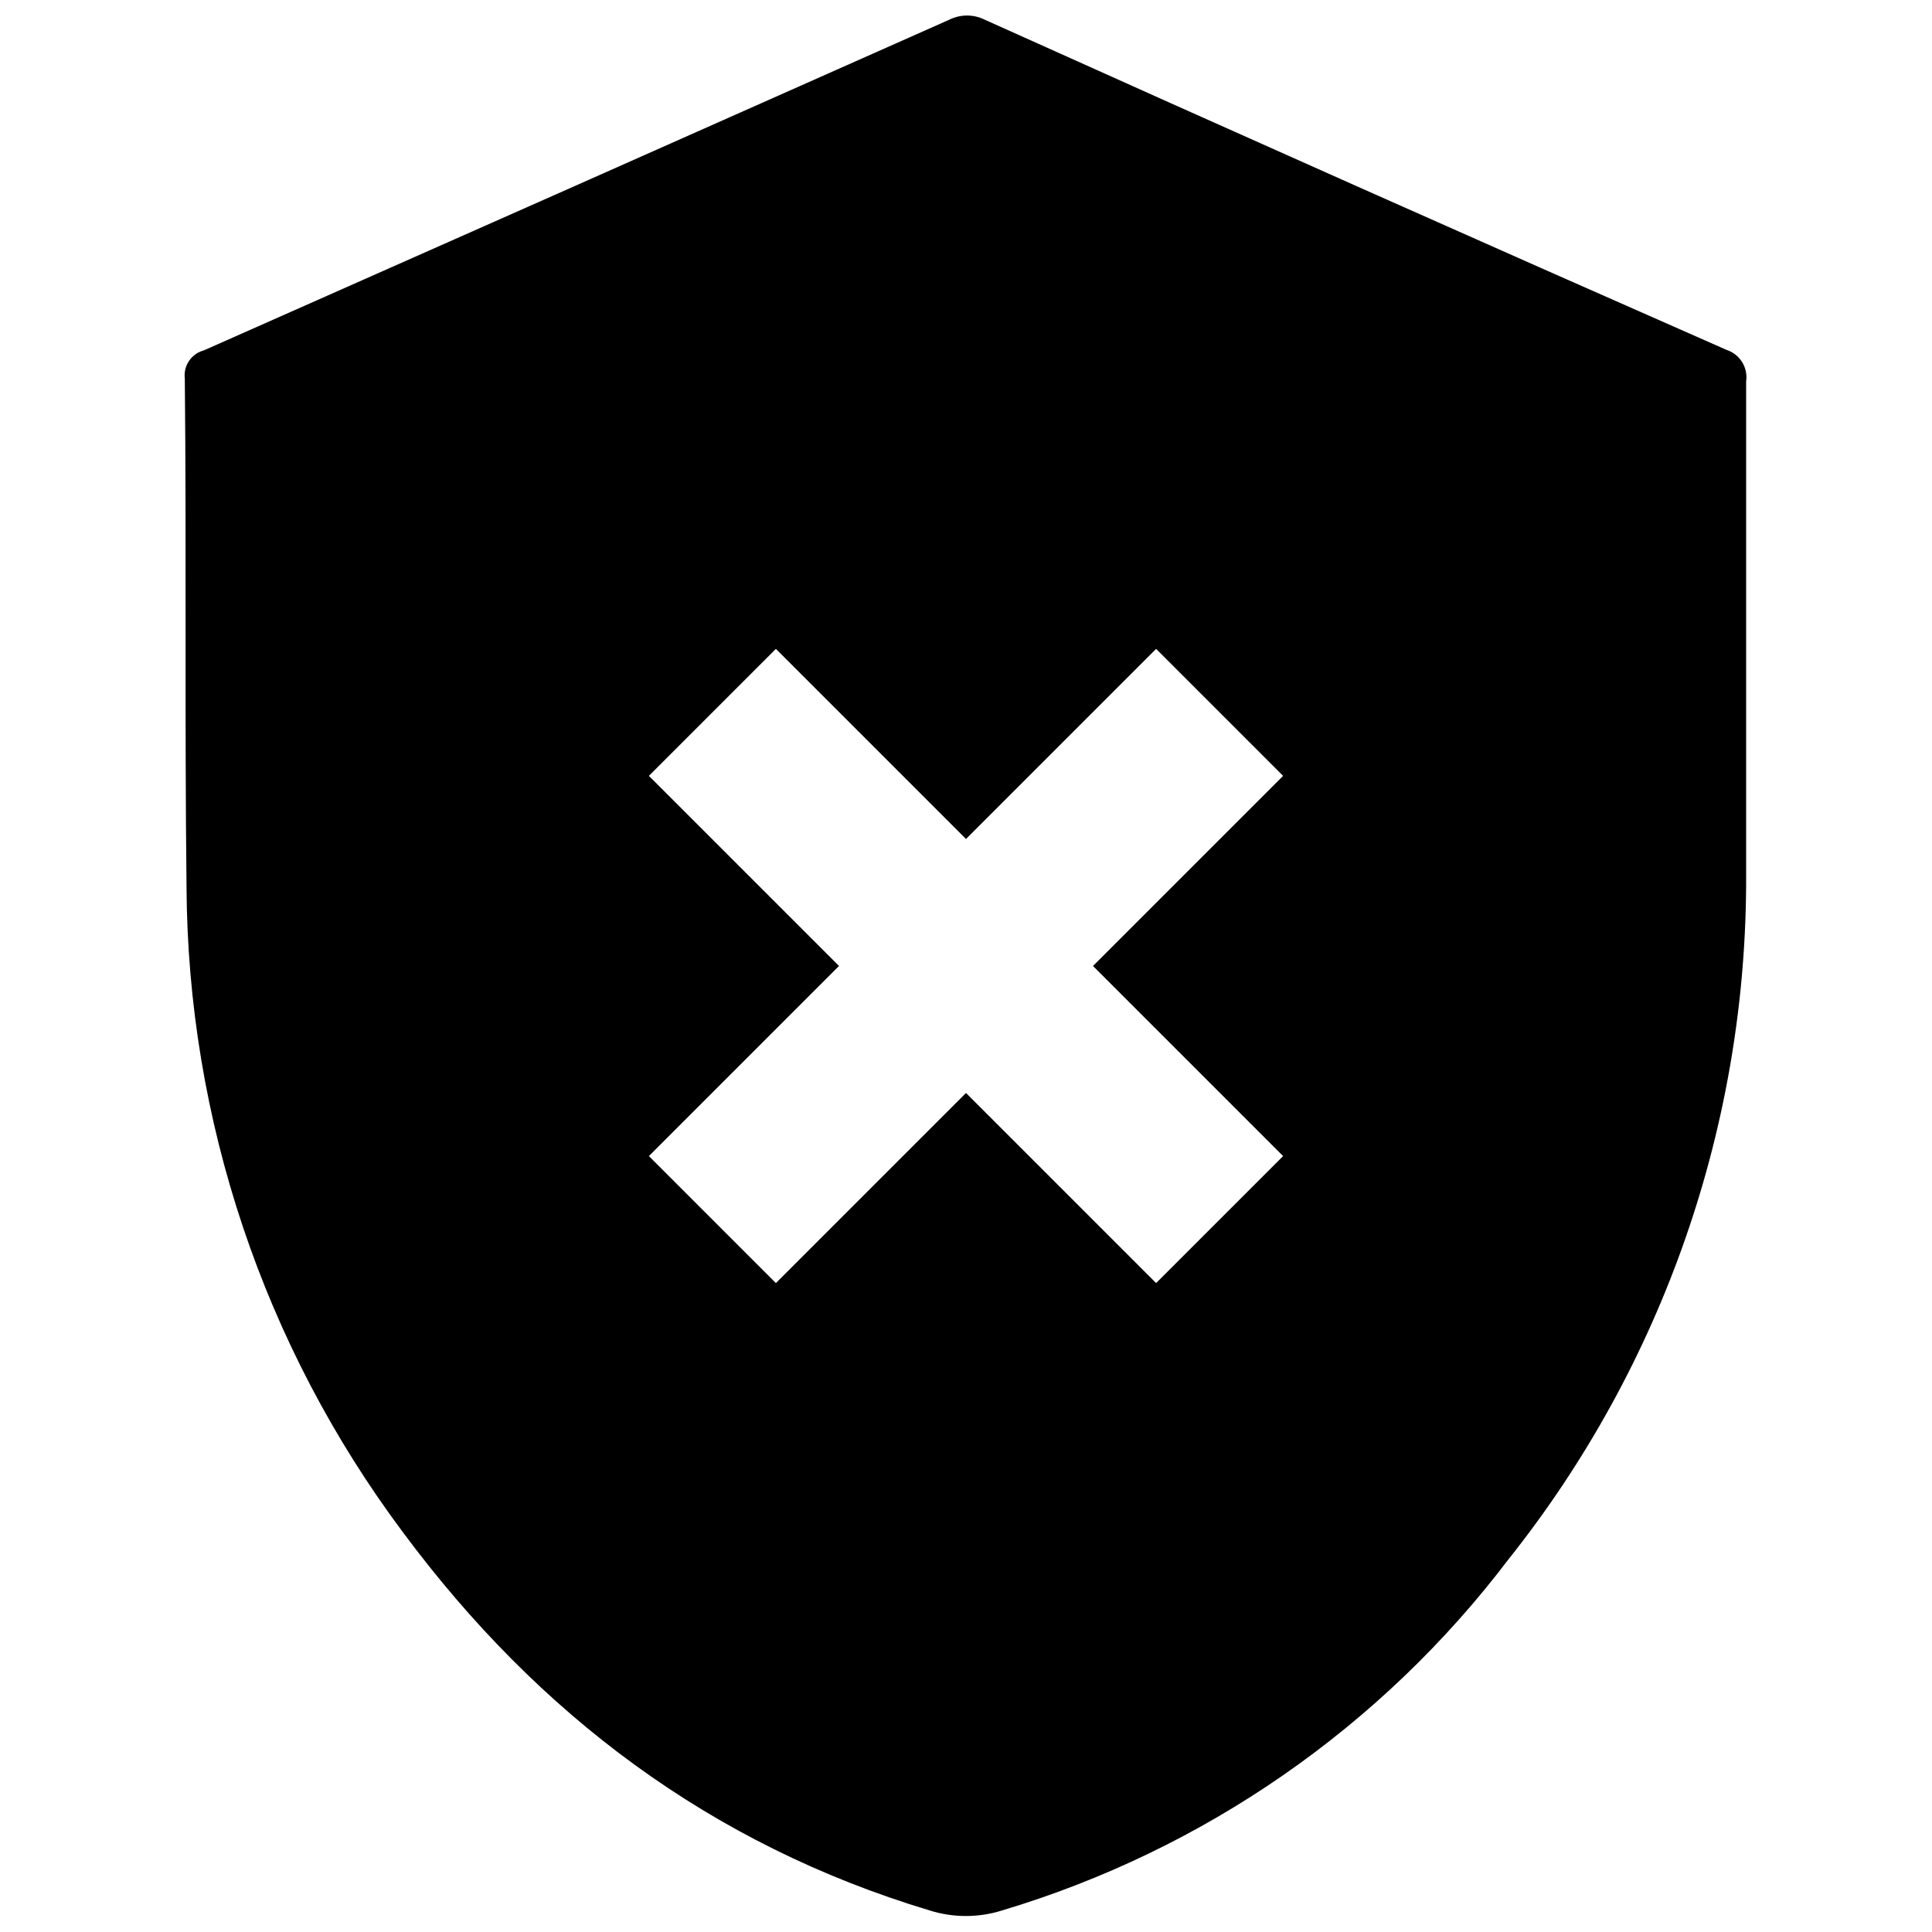 <?xml version="1.0" encoding="UTF-8"?>
<!-- The Best Svg Icon site in the world: iconSvg.co, Visit us! https://iconsvg.co -->
<svg width="800px" height="800px" version="1.1" viewBox="144 144 512 512" xmlns="http://www.w3.org/2000/svg">
 <defs>
  <clipPath id="a">
   <path d="m192 148.09h415v503.81h-415z"/>
  </clipPath>
 </defs>
 <g clip-path="url(#a)">
  <path d="m601.52 236.71c-65.562-28.852-131.06-58.008-196.49-87.461-2.992-1.512-6.527-1.512-9.52 0-65.867 29.285-131.7 58.492-197.5 87.609-3.305 0.883-5.453 4.062-5.035 7.457 0.453 44.84-0.051 89.73 0.453 134.57 0.293 61.777 20.426 121.82 57.434 171.29 35.77 48.164 81.516 82.676 139.5 100.11v0.004c6.246 1.965 12.949 1.965 19.195 0 53.473-16.004 100.48-48.59 134.21-93.055 41.027-51.527 63.242-115.51 62.977-181.37v-58.141-72.648c0.543-3.695-1.676-7.242-5.238-8.363zm-151.14 247.32-50.383-50.383-50.383 50.383-33.648-33.656 50.383-50.383-50.383-50.383 33.652-33.648 50.383 50.383 50.383-50.383 33.652 33.652-50.383 50.383 50.383 50.383z"/>
 </g>
</svg>